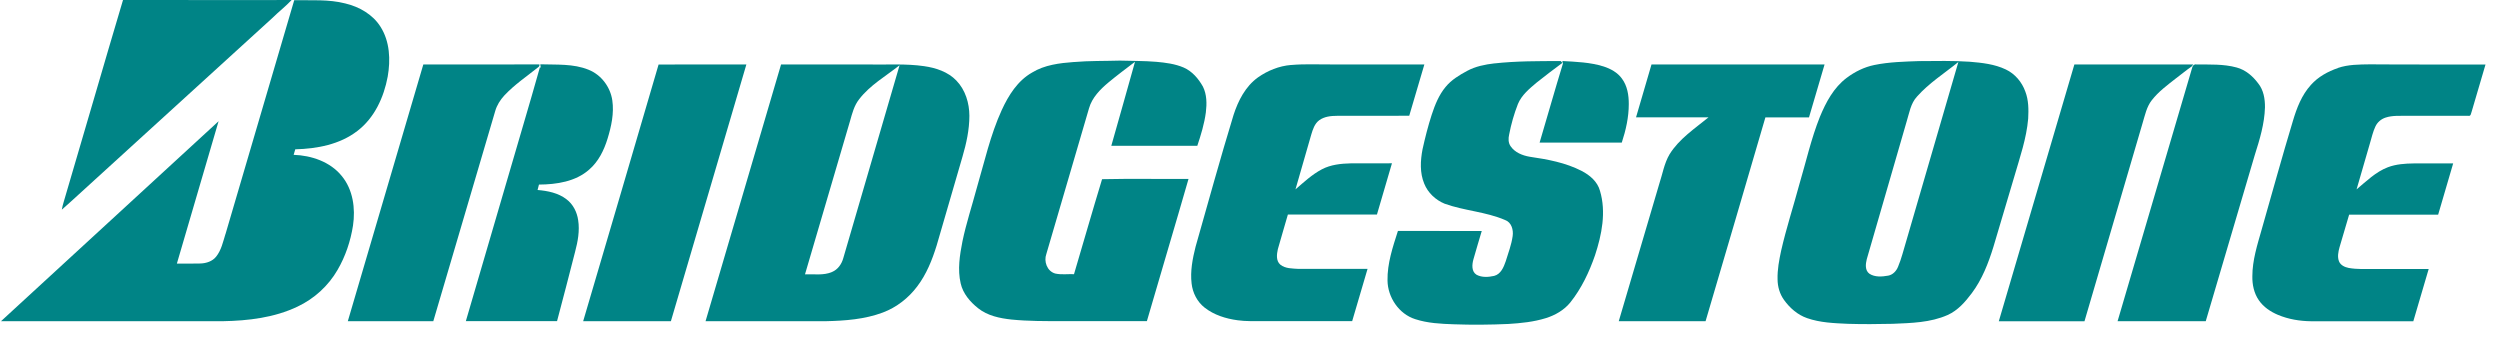 <?xml version="1.0" encoding="UTF-8"?> <svg xmlns="http://www.w3.org/2000/svg" width="154" height="21" viewBox="0 0 154 21" fill="none"><path d="M7.578 0C11.039 0.007 14.5 0 17.961 0.002C17.597 0.396 17.167 0.721 16.788 1.099C13.143 4.415 9.502 7.742 5.857 11.059C5.17 11.676 4.501 12.309 3.808 12.916C3.837 12.746 3.879 12.579 3.931 12.414C5.156 8.278 6.346 4.133 7.578 0Z" fill="#008486"></path><path d="M13.89 14.421C15.302 9.618 16.714 4.815 18.124 0.014C19.172 0.029 20.239 -0.051 21.265 0.211C22.128 0.415 22.962 0.888 23.439 1.648C24.017 2.555 24.064 3.691 23.882 4.723C23.646 5.992 23.068 7.264 22.01 8.069C20.93 8.902 19.528 9.164 18.188 9.198C18.153 9.312 18.121 9.424 18.089 9.538C19.186 9.574 20.34 9.965 21.046 10.834C21.75 11.681 21.902 12.843 21.745 13.896C21.595 14.852 21.282 15.789 20.793 16.627C20.229 17.605 19.359 18.401 18.33 18.886C16.906 19.568 15.297 19.757 13.731 19.786C9.175 19.786 4.617 19.786 0.062 19.786C4.529 15.68 8.995 11.574 13.465 7.467C12.609 10.392 11.751 13.316 10.895 16.238C11.379 16.233 11.864 16.248 12.348 16.231C12.707 16.219 13.084 16.098 13.312 15.811C13.635 15.411 13.738 14.896 13.888 14.418L13.89 14.421Z" fill="#008486"></path><path d="M66.149 3.822C67.093 3.74 68.04 3.762 68.987 3.733C69.733 3.757 70.481 3.745 71.226 3.808C71.799 3.859 72.384 3.932 72.918 4.162C73.442 4.393 73.826 4.847 74.099 5.332C74.345 5.822 74.345 6.39 74.281 6.922C74.187 7.628 73.978 8.31 73.754 8.982C71.988 8.982 70.222 8.982 68.456 8.982C68.943 7.257 69.438 5.531 69.917 3.805C69.369 4.223 68.815 4.635 68.286 5.075C67.772 5.504 67.27 6.012 67.084 6.669C66.205 9.659 65.332 12.652 64.456 15.641C64.287 16.102 64.496 16.707 65.002 16.85C65.381 16.933 65.772 16.874 66.159 16.889C66.737 14.94 67.295 12.984 67.888 11.038C69.659 10.999 71.437 11.033 73.213 11.021C72.372 13.945 71.496 16.86 70.648 19.782C68.909 19.787 67.167 19.782 65.428 19.782C64.39 19.782 63.352 19.787 62.316 19.685C61.588 19.607 60.833 19.452 60.25 18.986C59.756 18.593 59.32 18.085 59.178 17.459C58.978 16.602 59.121 15.714 59.288 14.862C59.517 13.763 59.871 12.693 60.162 11.608C60.639 9.987 61.003 8.319 61.709 6.776C62.125 5.873 62.685 4.973 63.578 4.468C64.346 3.997 65.266 3.886 66.149 3.82V3.822Z" fill="#008486"></path><path d="M92.048 3.907C93.408 3.757 94.778 3.764 96.144 3.762C96.176 3.798 96.21 3.835 96.244 3.873C95.708 4.264 95.184 4.672 94.663 5.082C94.213 5.461 93.733 5.854 93.504 6.407C93.266 7.016 93.086 7.647 92.963 8.29C92.909 8.528 92.904 8.795 93.052 9.006C93.312 9.39 93.777 9.577 94.222 9.654C95.322 9.814 96.444 10.018 97.437 10.533C97.939 10.792 98.409 11.195 98.559 11.756C98.95 13.062 98.67 14.457 98.254 15.724C97.895 16.76 97.418 17.772 96.727 18.636C96.345 19.105 95.799 19.418 95.224 19.597C94.476 19.83 93.694 19.908 92.916 19.956C91.797 20.007 90.673 20.017 89.554 19.976C88.754 19.949 87.943 19.91 87.178 19.66C86.167 19.34 85.485 18.311 85.471 17.282C85.451 16.231 85.795 15.217 86.112 14.226C87.834 14.226 89.556 14.224 91.276 14.229C91.096 14.809 90.934 15.396 90.761 15.981C90.675 16.294 90.634 16.726 90.956 16.925C91.283 17.102 91.686 17.073 92.038 16.995C92.451 16.889 92.626 16.462 92.751 16.1C92.909 15.585 93.106 15.076 93.18 14.54C93.234 14.163 93.113 13.697 92.715 13.554C91.526 13.04 90.198 12.986 88.986 12.547C88.427 12.316 87.957 11.872 87.734 11.317C87.453 10.647 87.495 9.894 87.628 9.196C87.788 8.477 87.967 7.764 88.194 7.065C88.395 6.458 88.636 5.846 89.054 5.349C89.406 4.919 89.891 4.628 90.378 4.366C90.889 4.089 91.472 3.973 92.046 3.905L92.048 3.907Z" fill="#008486"></path><path d="M118.247 3.764C119.276 3.757 120.306 3.733 121.334 3.803C122.09 3.866 122.867 3.949 123.558 4.279C124.126 4.548 124.554 5.06 124.761 5.643C124.965 6.174 124.965 6.749 124.936 7.31C124.832 8.531 124.424 9.695 124.084 10.868C123.654 12.312 123.226 13.758 122.795 15.204C122.486 16.207 122.099 17.207 121.465 18.056C121.064 18.592 120.604 19.122 119.977 19.403C118.916 19.876 117.726 19.898 116.582 19.947C115.662 19.968 114.742 19.976 113.825 19.947C112.983 19.908 112.122 19.879 111.318 19.597C110.735 19.396 110.253 18.973 109.899 18.481C109.633 18.114 109.5 17.66 109.498 17.209C109.481 16.61 109.594 16.02 109.719 15.438C110.034 14.059 110.474 12.714 110.841 11.351C111.252 9.965 111.567 8.545 112.105 7.198C112.477 6.3 112.956 5.395 113.756 4.796C114.258 4.419 114.836 4.131 115.458 4.004C116.373 3.815 117.315 3.796 118.247 3.762M118.09 5.946C117.689 6.375 117.613 6.972 117.443 7.506C116.626 10.326 115.807 13.146 114.993 15.966C114.919 16.263 114.872 16.658 115.16 16.864C115.495 17.083 115.935 17.047 116.314 16.979C116.602 16.925 116.813 16.695 116.919 16.435C117.133 15.93 117.258 15.394 117.418 14.872C118.491 11.186 119.566 7.504 120.636 3.818C119.78 4.516 118.825 5.116 118.09 5.946Z" fill="#008486"></path><path d="M96.276 3.924C96.266 3.883 96.249 3.801 96.24 3.759C97.091 3.808 97.956 3.835 98.775 4.092C99.213 4.233 99.641 4.465 99.912 4.844C100.246 5.293 100.335 5.868 100.333 6.414C100.333 7.222 100.153 8.018 99.902 8.783C98.215 8.783 96.527 8.783 94.84 8.783C95.322 7.164 95.779 5.538 96.274 3.924H96.276Z" fill="#008486"></path><path d="M40.569 3.975C42.372 3.966 44.173 3.973 45.976 3.973C44.429 9.244 42.879 14.515 41.327 19.786C39.526 19.784 37.723 19.786 35.923 19.786C37.472 14.518 39.03 9.249 40.569 3.975Z" fill="#008486"></path><path d="M48.113 3.973C49.926 3.973 51.739 3.973 53.554 3.973C54.676 3.992 55.808 3.914 56.922 4.075C57.65 4.179 58.4 4.424 58.917 4.968C59.47 5.543 59.711 6.351 59.714 7.133C59.714 7.989 59.529 8.834 59.288 9.654C58.757 11.474 58.23 13.297 57.699 15.117C57.424 16.008 57.072 16.891 56.501 17.643C55.965 18.357 55.232 18.932 54.386 19.25C53.264 19.672 52.049 19.76 50.858 19.786C48.394 19.786 45.927 19.786 43.462 19.786C45.017 14.518 46.561 9.244 48.113 3.973ZM52.922 6.116C52.617 6.502 52.494 6.984 52.364 7.446C51.439 10.598 50.512 13.748 49.587 16.901C50.14 16.874 50.726 16.983 51.25 16.755C51.609 16.607 51.847 16.267 51.946 15.903C53.102 11.943 54.263 7.982 55.414 4.019C54.565 4.693 53.589 5.244 52.922 6.116Z" fill="#008486"></path><path d="M79.528 4.004C80.408 3.927 81.291 3.978 82.172 3.97C84.029 3.97 85.886 3.97 87.741 3.97C87.429 5.024 87.121 6.077 86.809 7.13C85.326 7.14 83.842 7.13 82.361 7.135C81.983 7.135 81.579 7.179 81.267 7.404C80.984 7.613 80.873 7.96 80.777 8.278C80.45 9.407 80.125 10.538 79.801 11.666C80.315 11.224 80.817 10.751 81.424 10.431C81.973 10.14 82.607 10.076 83.22 10.062C84.061 10.057 84.902 10.062 85.744 10.059C85.436 11.113 85.126 12.164 84.819 13.217C82.989 13.217 81.161 13.217 79.333 13.217C79.134 13.928 78.913 14.634 78.716 15.348C78.647 15.661 78.593 16.066 78.868 16.302C79.181 16.554 79.611 16.537 79.993 16.564C81.409 16.564 82.824 16.564 84.241 16.564C83.926 17.636 83.609 18.709 83.294 19.782H77.752C77.248 19.777 76.738 19.801 76.237 19.728C75.511 19.631 74.783 19.403 74.205 18.949C73.745 18.59 73.467 18.037 73.403 17.466C73.312 16.702 73.462 15.933 73.649 15.192C74.419 12.486 75.164 9.771 75.988 7.077C76.273 6.201 76.719 5.322 77.489 4.769C78.086 4.349 78.792 4.063 79.528 4.002V4.004Z" fill="#008486"></path><path d="M101.73 3.973C105.284 3.973 108.839 3.973 112.393 3.973C112.071 5.06 111.756 6.147 111.434 7.232C110.538 7.232 109.643 7.23 108.748 7.232C107.53 11.421 106.29 15.603 105.063 19.787C103.282 19.787 101.499 19.787 99.715 19.787C100.547 16.974 101.373 14.161 102.205 11.346C102.411 10.729 102.51 10.069 102.847 9.501C103.435 8.552 104.394 7.924 105.245 7.227C103.757 7.227 102.269 7.227 100.78 7.227C101.098 6.143 101.413 5.058 101.732 3.973H101.73Z" fill="#008486"></path><path d="M144.016 4.186C144.648 3.97 145.325 3.973 145.986 3.963C148.36 3.983 150.734 3.968 153.107 3.975C152.822 4.941 152.534 5.905 152.256 6.871C152.212 6.97 152.215 7.169 152.055 7.135C150.798 7.135 149.543 7.135 148.289 7.135C147.844 7.142 147.384 7.101 146.956 7.242C146.682 7.329 146.449 7.528 146.328 7.785C146.171 8.113 146.095 8.472 145.991 8.817C145.716 9.766 145.445 10.717 145.165 11.666C145.767 11.164 146.343 10.588 147.093 10.302C147.6 10.11 148.149 10.074 148.687 10.067C149.496 10.064 150.306 10.067 151.115 10.067C150.808 11.12 150.493 12.171 150.19 13.224C148.363 13.219 146.535 13.224 144.707 13.222C144.51 13.892 144.311 14.561 144.114 15.234C144.038 15.515 143.972 15.826 144.085 16.105C144.183 16.34 144.437 16.457 144.678 16.505C145.197 16.6 145.728 16.566 146.257 16.571C147.374 16.571 148.49 16.571 149.607 16.571C149.29 17.643 148.975 18.716 148.66 19.789C146.562 19.789 144.461 19.789 142.363 19.789C141.667 19.782 140.966 19.665 140.324 19.396C139.864 19.202 139.431 18.913 139.148 18.5C138.846 18.068 138.735 17.532 138.745 17.015C138.745 16.03 139.052 15.081 139.318 14.142C139.957 11.909 140.572 9.669 141.244 7.446C141.478 6.655 141.785 5.856 142.351 5.232C142.791 4.735 143.394 4.405 144.021 4.189L144.016 4.186Z" fill="#008486"></path><path d="M26.076 3.97C28.46 3.97 30.843 3.98 33.227 3.966C33.237 4.024 33.227 4.082 33.178 4.121C32.462 4.694 31.692 5.211 31.065 5.883C30.814 6.157 30.607 6.48 30.506 6.839C29.235 11.154 27.963 15.469 26.691 19.787C24.935 19.784 23.179 19.787 21.425 19.787C22.979 14.515 24.527 9.244 26.076 3.973V3.97Z" fill="#008486"></path><path d="M33.313 4.184C33.303 4.109 33.293 4.034 33.281 3.961C34.277 3.995 35.318 3.912 36.26 4.298C37.042 4.611 37.598 5.363 37.718 6.181C37.834 6.977 37.659 7.781 37.426 8.54C37.209 9.249 36.87 9.948 36.297 10.443C35.46 11.188 34.285 11.363 33.2 11.37C33.17 11.482 33.141 11.591 33.114 11.703C33.738 11.756 34.39 11.884 34.895 12.275C35.303 12.581 35.544 13.066 35.615 13.562C35.718 14.217 35.593 14.879 35.426 15.51C35.059 16.935 34.695 18.362 34.314 19.782C32.442 19.782 30.568 19.782 28.696 19.782C29.535 16.913 30.373 14.044 31.215 11.173C31.893 8.827 32.602 6.487 33.261 4.135L33.313 4.182V4.184Z" fill="#008486"></path><path d="M123.127 19.786C124.682 14.518 126.232 9.244 127.781 3.973C130.224 3.97 132.664 3.973 135.107 3.973C135.08 4.004 135.028 4.067 135.001 4.099C134.664 4.327 134.359 4.592 134.032 4.832C133.51 5.242 132.964 5.642 132.553 6.169C132.229 6.582 132.13 7.103 131.98 7.594C130.787 11.659 129.597 15.726 128.404 19.789C126.645 19.789 124.886 19.789 123.127 19.789V19.786Z" fill="#008486"></path><path d="M135.048 4.138C135.07 4.033 135.178 3.941 135.294 3.97C136.123 3.98 136.969 3.936 137.776 4.157C138.329 4.305 138.774 4.691 139.106 5.138C139.438 5.55 139.527 6.096 139.522 6.611C139.495 7.623 139.195 8.601 138.892 9.557C137.886 12.967 136.883 16.377 135.874 19.786C134.064 19.784 132.253 19.786 130.443 19.786C131.98 14.571 133.513 9.353 135.048 4.138Z" fill="#008486"></path></svg> 